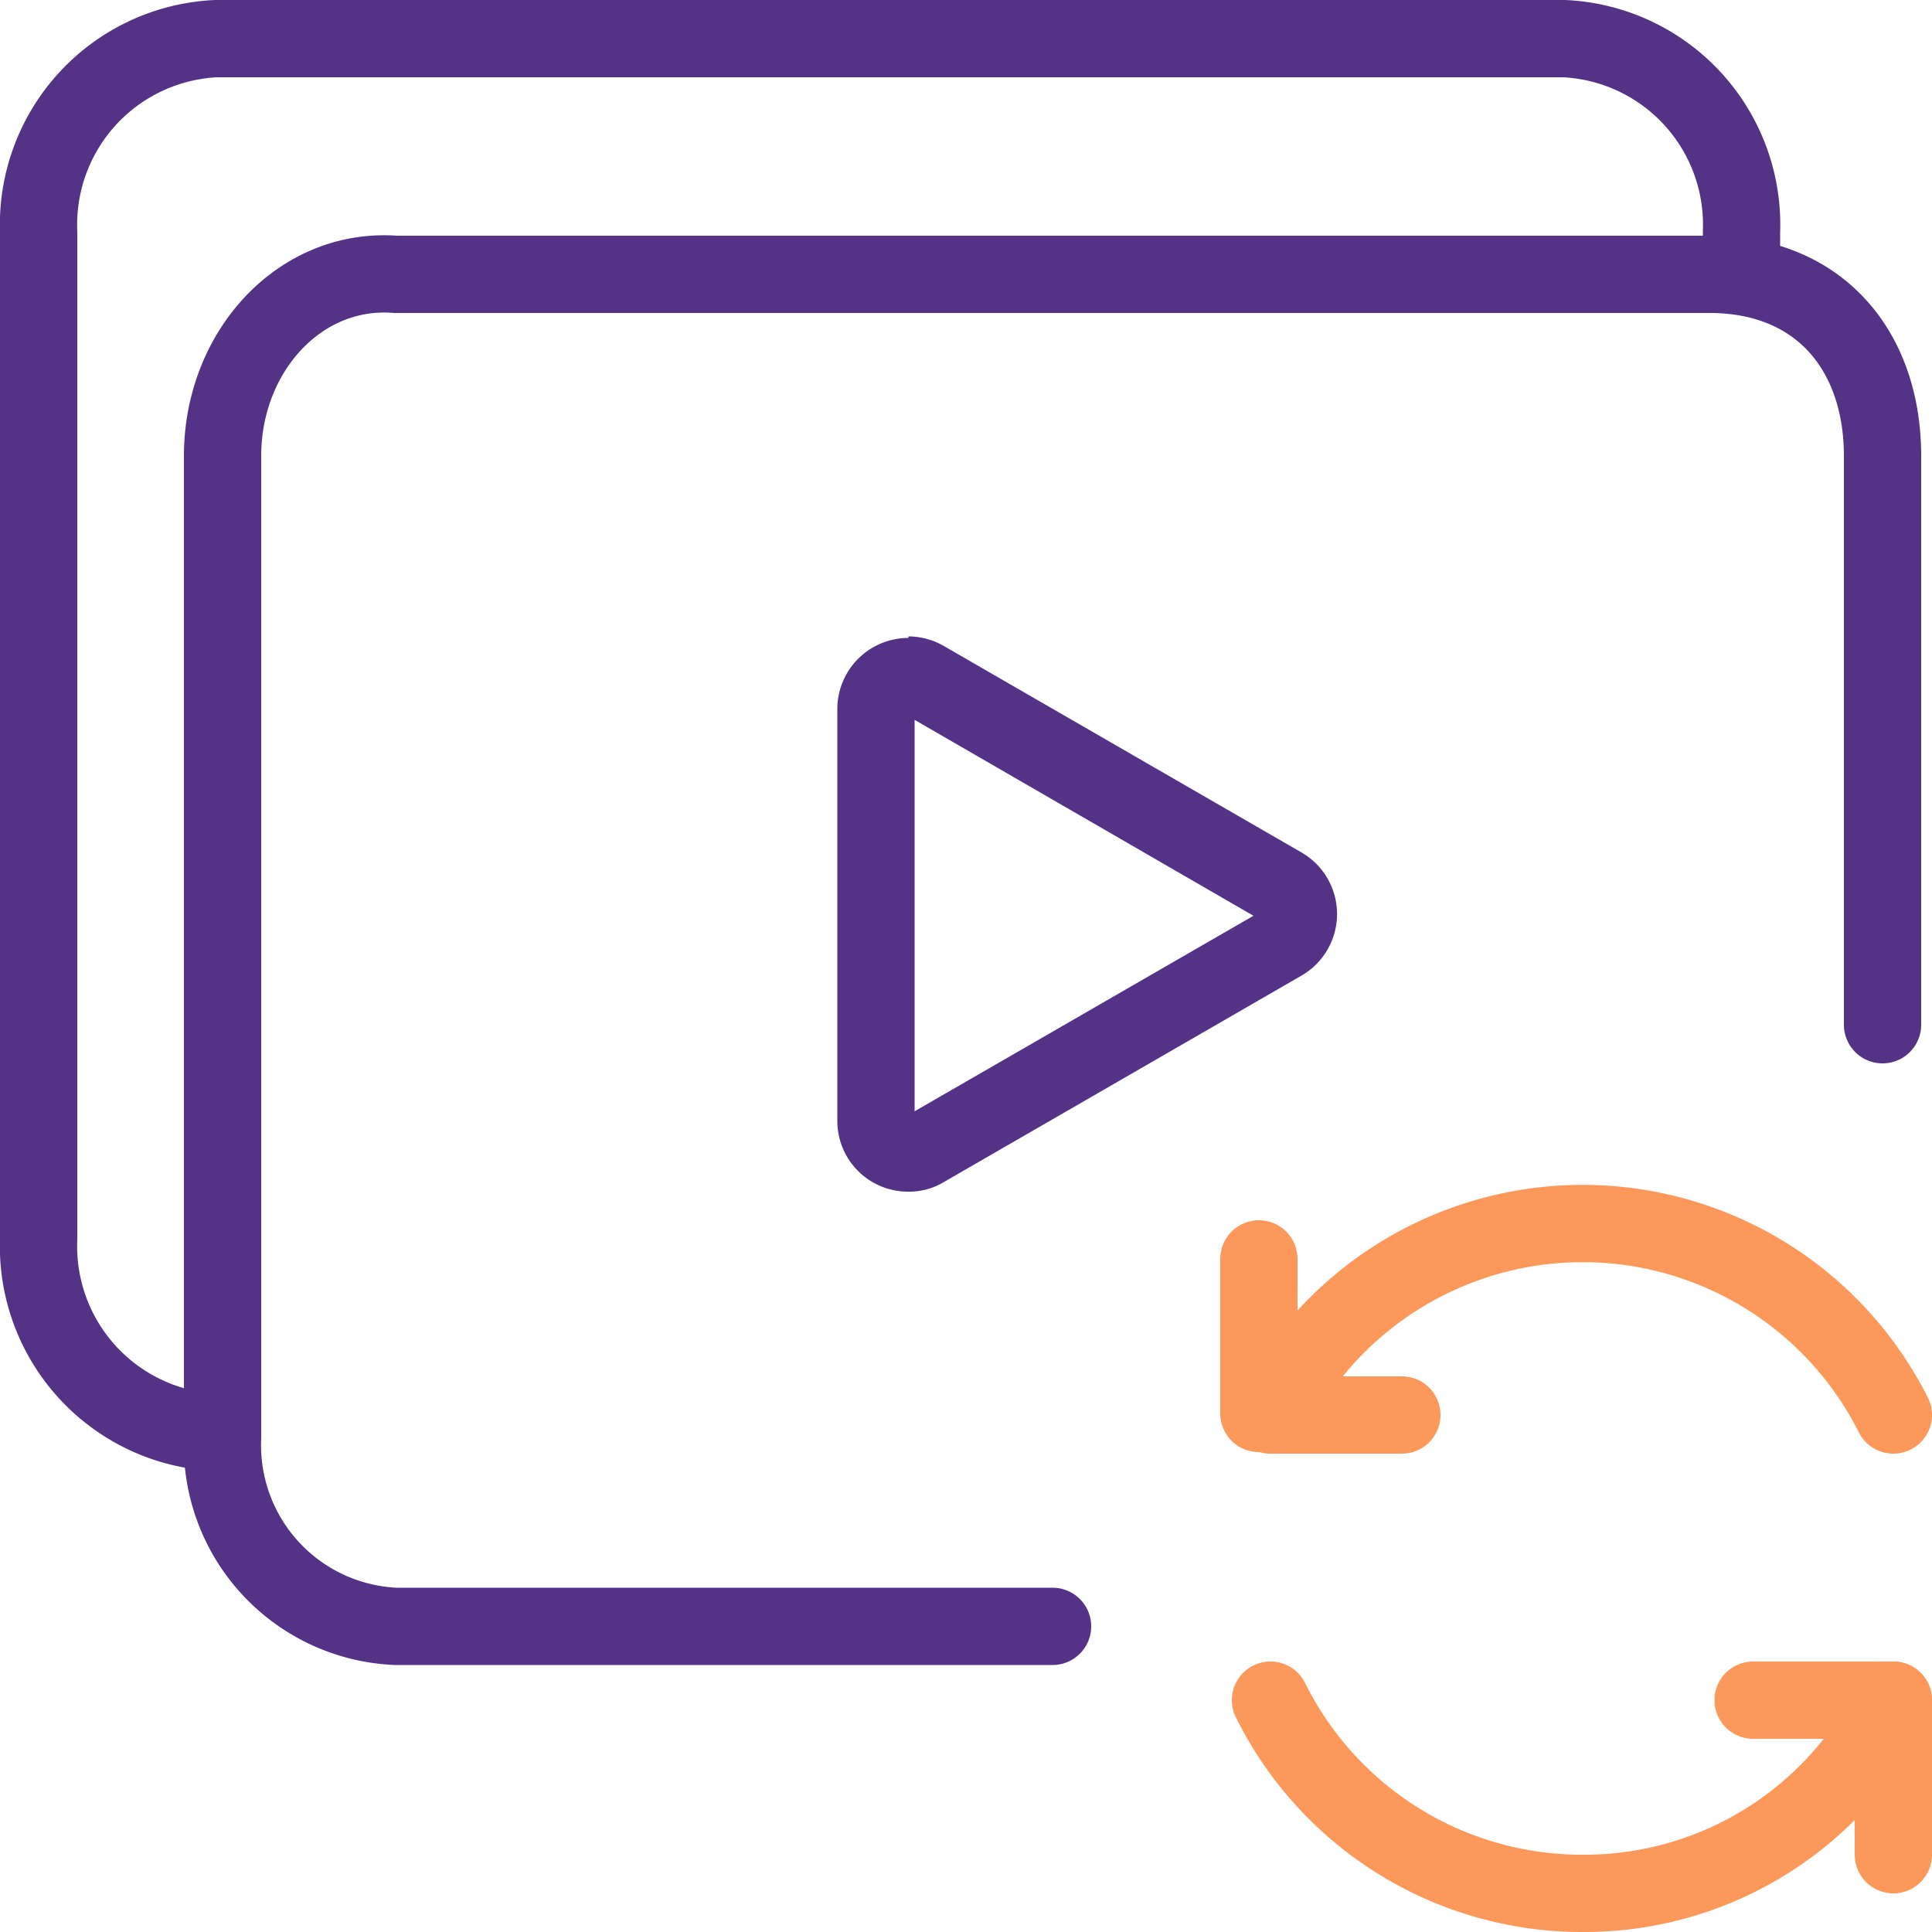 <svg id="图层_1" data-name="图层 1" xmlns="http://www.w3.org/2000/svg" viewBox="0 0 50 50"><defs><style>.cls-1,.cls-2,.cls-4{fill:none;stroke-width:2px;}.cls-1,.cls-2{stroke:#543387;stroke-miterlimit:10;}.cls-1,.cls-4{stroke-linecap:round;}.cls-3{fill:#543387;}.cls-4{stroke:#fc985a;stroke-miterlimit:2;}</style></defs><title>批量转换-01</title><path class="cls-1" d="M27.24,42.09h-17a4.69,4.69,0,0,1-4.48-4.88V11.8c0-2.7,2-4.89,4.48-4.7h34c2.87,0,4.48,2,4.48,4.7V26.52"/><path class="cls-2" d="M5.59,37.07a4.82,4.82,0,0,1-4.59-5V6A4.82,4.82,0,0,1,5.59,1H40.48a4.82,4.82,0,0,1,4.59,5V7"/><path class="cls-3" d="M23.67,18.63l8.77,5.07-8.77,5.06V18.63m-.16-2.12a1.84,1.84,0,0,0-1.84,1.84V29a1.83,1.83,0,0,0,1.84,1.84,1.75,1.75,0,0,0,.92-.25l9.25-5.34a1.84,1.84,0,0,0,0-3.19l-9.25-5.34a1.85,1.85,0,0,0-.92-.25Z"/><path class="cls-4" d="M49,36.62a9,9,0,0,0-16.08,0"/><path class="cls-4" d="M32.58,32.58v4"/><path class="cls-4" d="M36.28,36.62h-3.4"/><path class="cls-4" d="M32.88,44A9,9,0,0,0,41,49a8.89,8.89,0,0,0,8-5"/><path class="cls-4" d="M49,48V44"/><path class="cls-4" d="M45.37,44h3.39"/></svg>